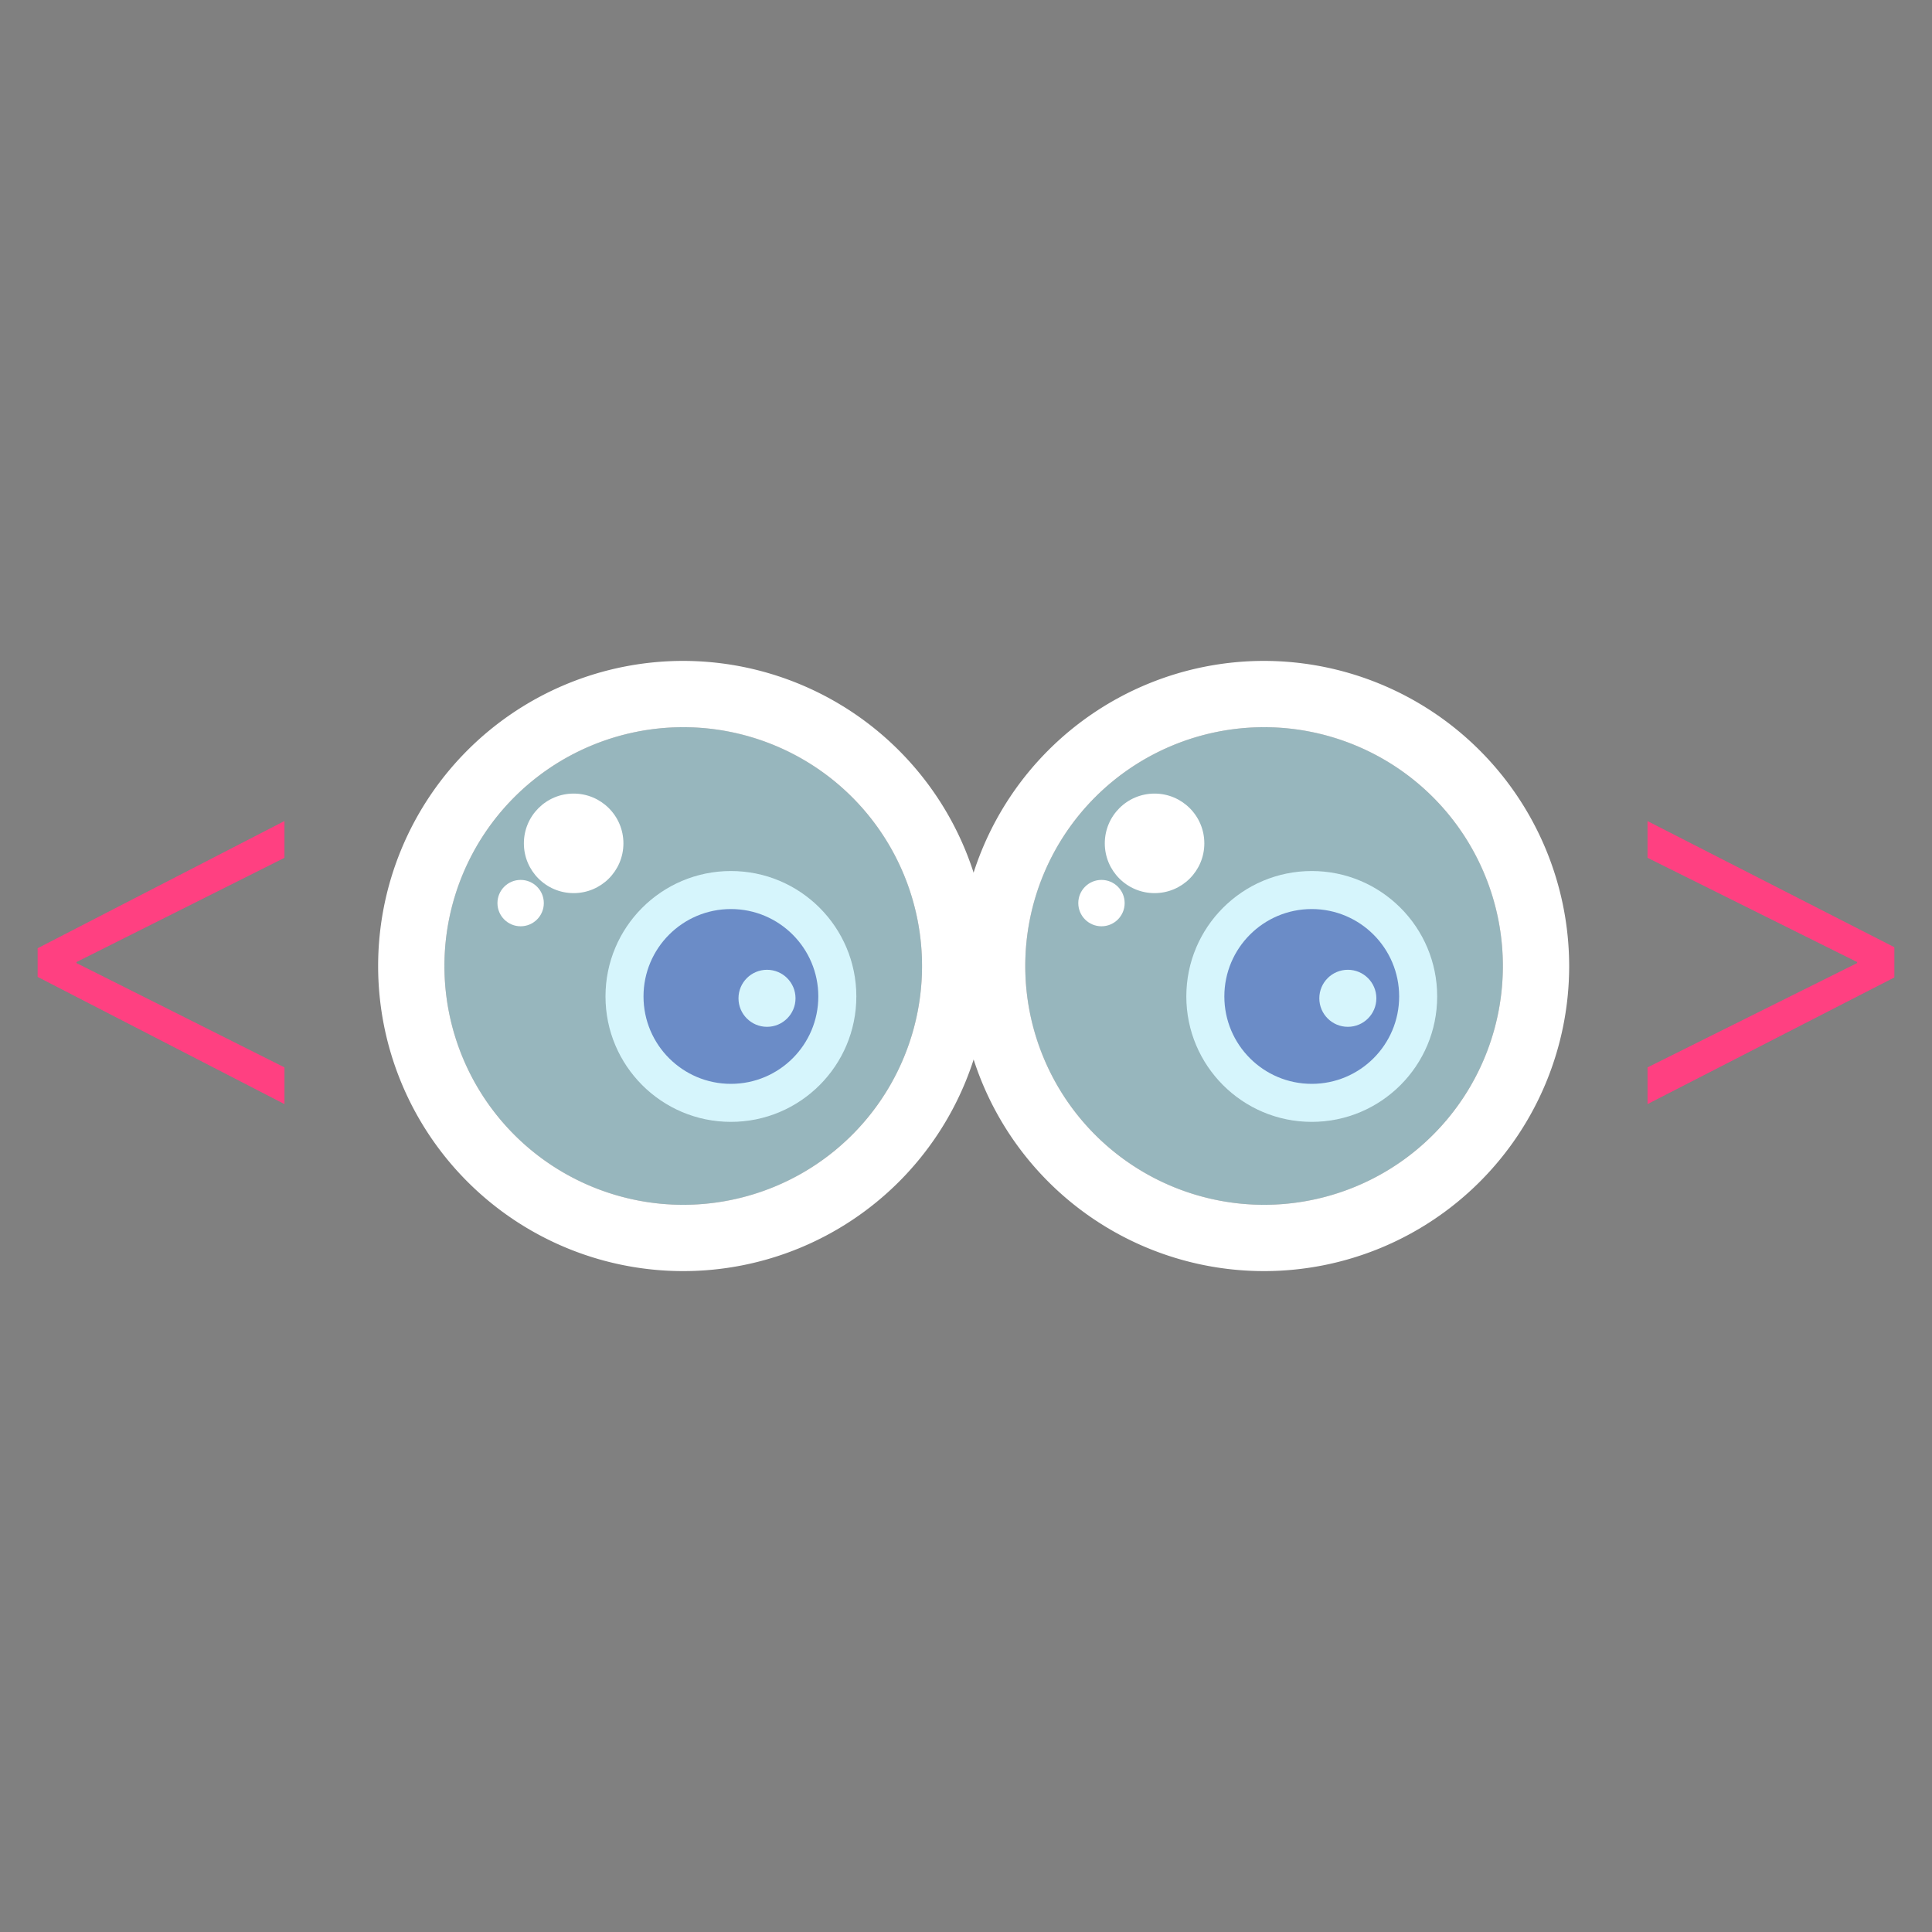 <svg id="Layer_1" data-name="Layer 1" xmlns="http://www.w3.org/2000/svg" viewBox="0 0 250 250"><rect x="0" y="0" width="250" height="250" fill="#808080" stroke="none"/><circle cx="169.74" cy="128.94" r="16.23" fill="#fff"/><circle cx="169.74" cy="128.94" r="11.31" fill="#292d95"/><circle cx="174.41" cy="129.18" r="3.69" fill="#fff"/><circle cx="163.57" cy="125" r="30.9" fill="#aeedfa" opacity="0.5"/><path d="M163.57,85.52A39.48,39.48,0,1,0,203.05,125,39.53,39.53,0,0,0,163.57,85.52Zm0,70.38a30.9,30.9,0,1,1,30.9-30.9A30.89,30.89,0,0,1,163.57,155.9Z" fill="#fff"/><circle cx="142.53" cy="116.86" r="3" fill="#fff"/><circle cx="149.4" cy="109.13" r="6.44" fill="#fff"/><circle cx="94.58" cy="128.94" r="16.23" fill="#fff"/><circle cx="94.58" cy="128.94" r="11.31" fill="#292d95"/><circle cx="99.25" cy="129.18" r="3.69" fill="#fff"/><circle cx="88.41" cy="125" r="30.9" fill="#aeedfa" opacity="0.5"/><path d="M88.41,85.52A39.48,39.48,0,1,0,127.89,125,39.53,39.53,0,0,0,88.41,85.52Zm0,70.38a30.9,30.9,0,1,1,30.9-30.9A30.89,30.89,0,0,1,88.41,155.9Z" fill="#fff"/><circle cx="67.37" cy="116.86" r="3" fill="#fff"/><circle cx="74.23" cy="109.13" r="6.44" fill="#fff"/><path d="M4.87,122.7l31.94-16.46V111L9.9,124.49v.13l26.91,13.5v4.75L4.87,126.41Z" fill="#ff4081"/><path d="M245.13,126.48l-31.94,16.39v-4.75l27.12-13.5v-.13L213.19,111v-4.75l31.94,16.32Z" fill="#ff4081"/></svg>